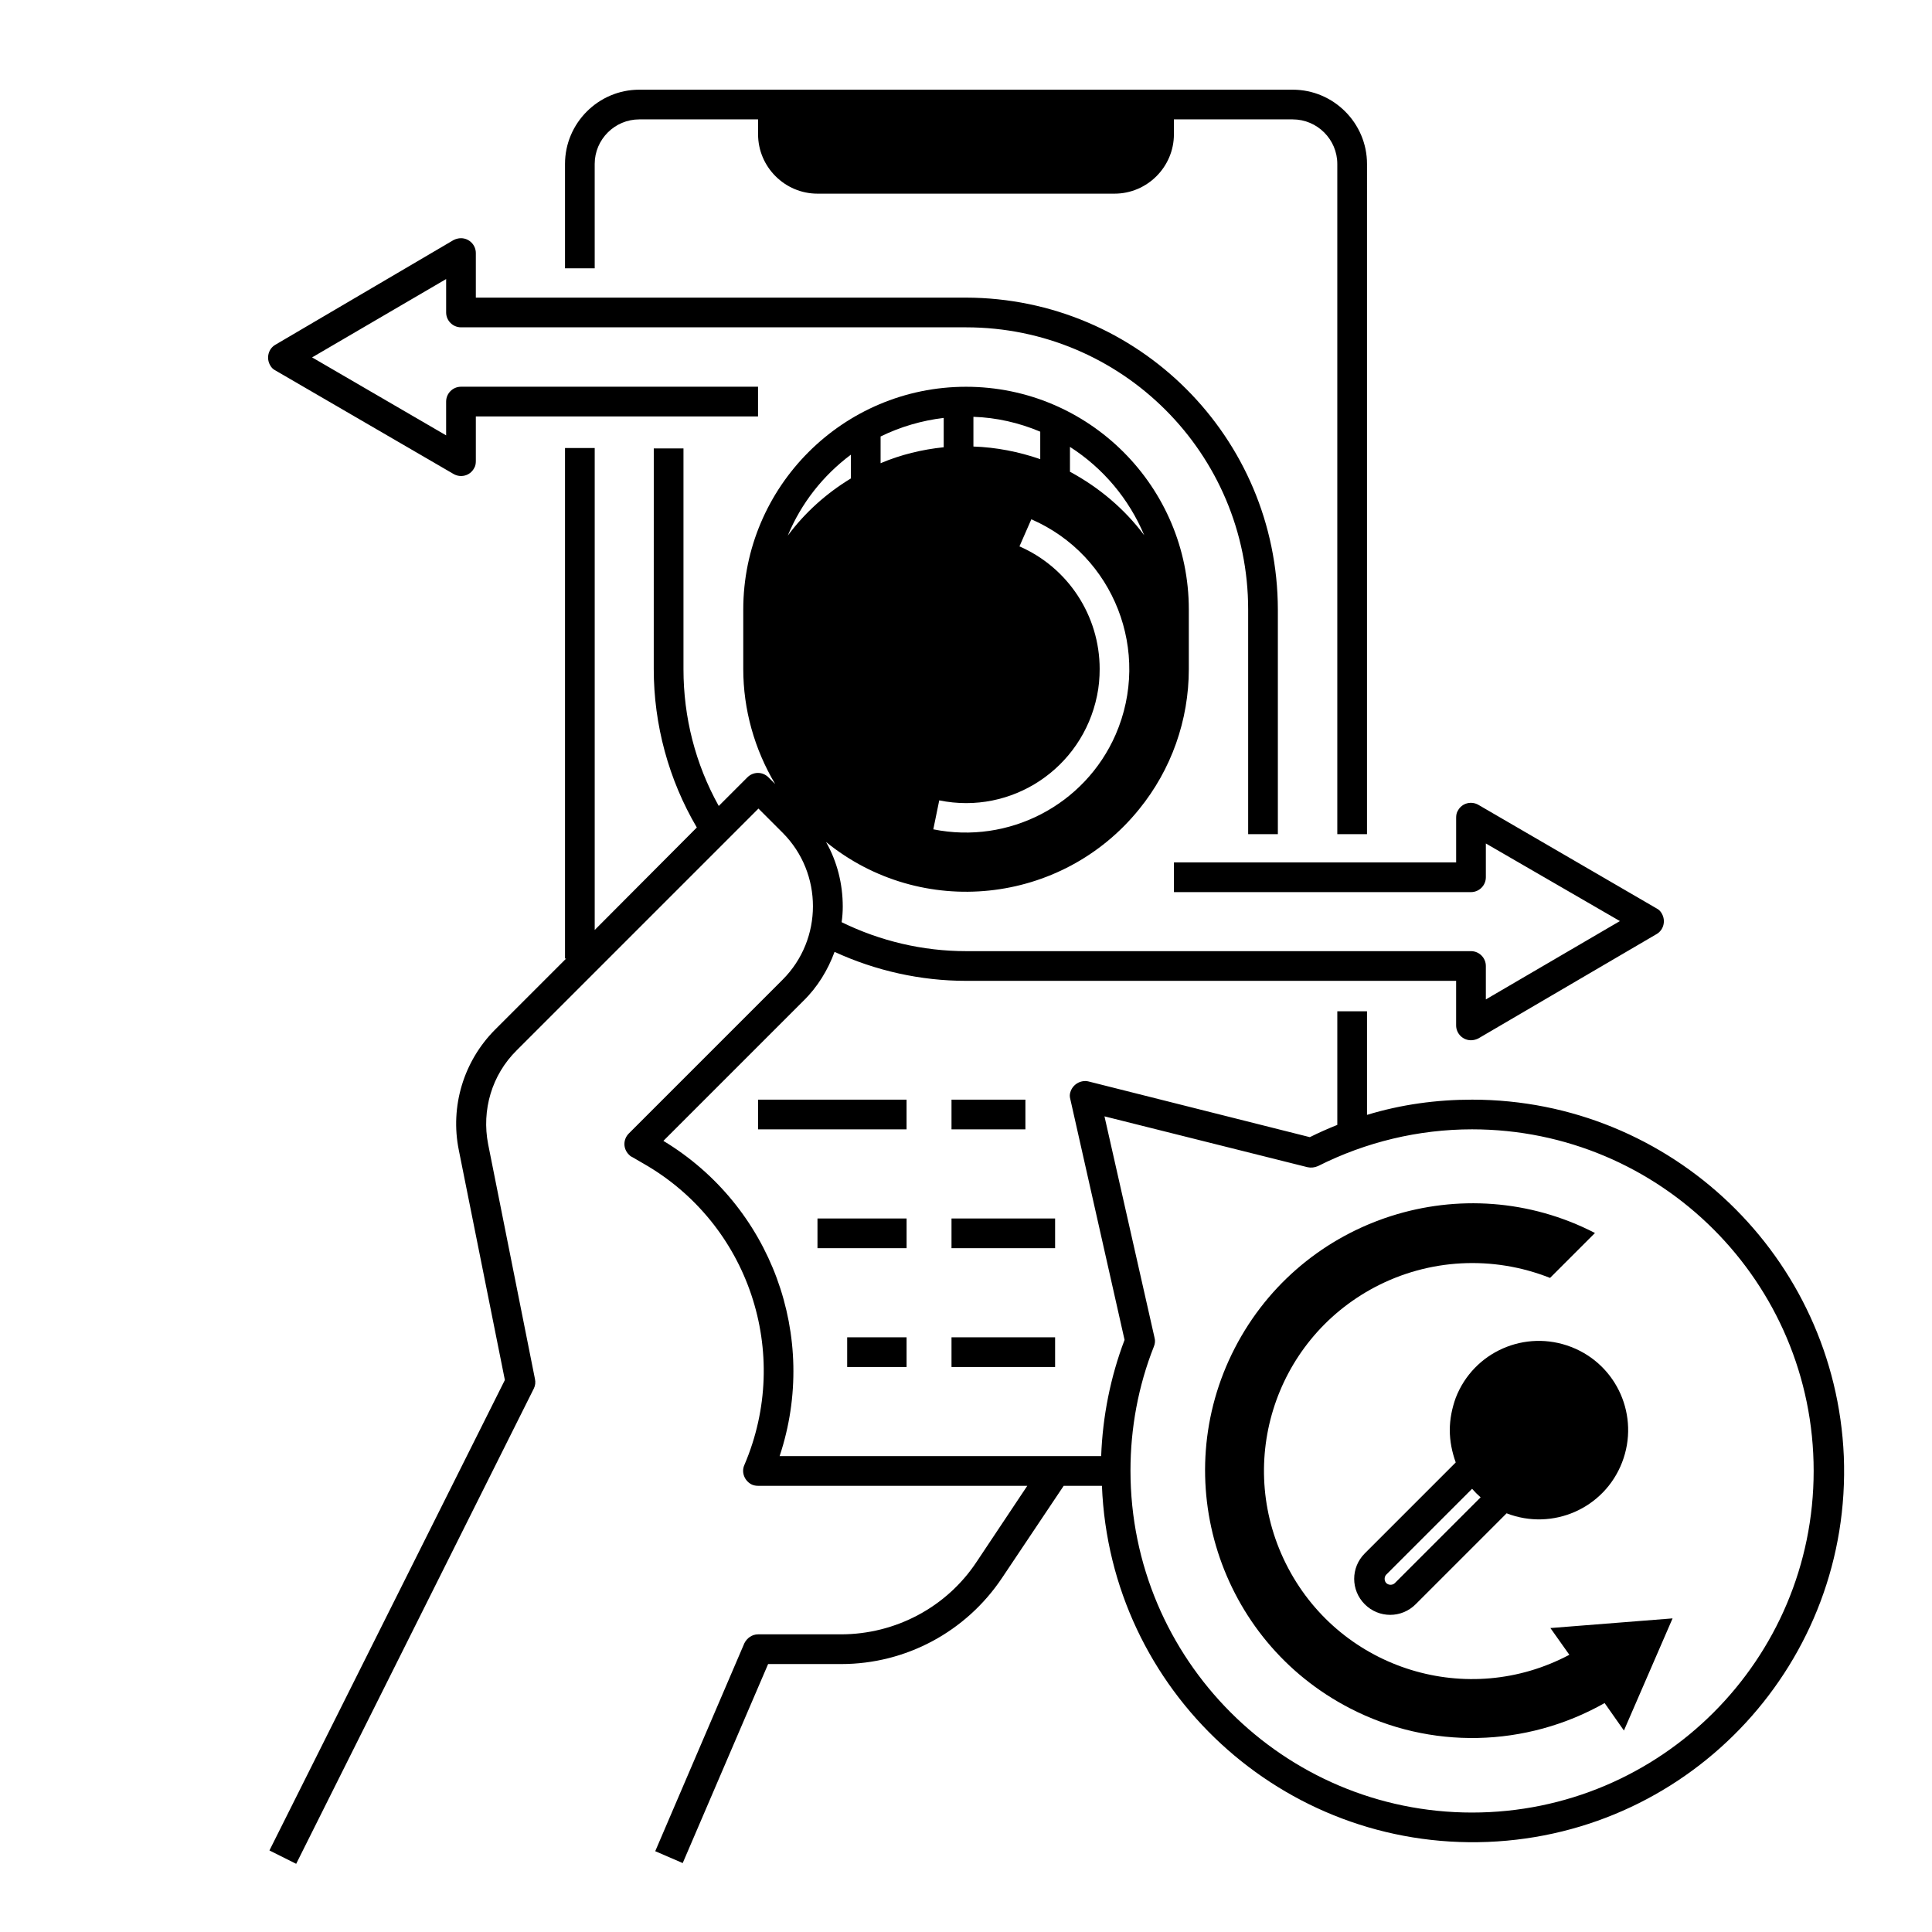 <?xml version="1.0" encoding="UTF-8"?>
<!-- Uploaded to: ICON Repo, www.iconrepo.com, Generator: ICON Repo Mixer Tools -->
<svg fill="#000000" width="800px" height="800px" version="1.1" viewBox="144 144 512 512" xmlns="http://www.w3.org/2000/svg">
 <g>
  <path d="m528.21 523c0 2.953 0.59 5.805 1.574 8.562l-24.109 24.109c-3.738 3.738-3.738 9.742 0 13.48 3.738 3.738 9.742 3.738 13.48 0l24.109-24.109c12.203 4.723 25.879-1.277 30.602-13.48s-1.277-25.879-13.48-30.602c-12.203-4.723-25.879 1.277-30.602 13.48-0.984 2.75-1.574 5.606-1.574 8.559zm-14.562 40.539c-0.59 0.59-1.672 0.59-2.262 0-0.59-0.59-0.59-1.672 0-2.262l22.73-22.73c0.688 0.789 1.477 1.574 2.262 2.262z"/>
  <path d="m301.6 187.45c0-6.496 5.312-11.809 11.809-11.809h31.488v3.938c0 8.66 7.086 15.742 15.742 15.742h78.719c8.66 0 15.742-7.086 15.742-15.742v-3.938h31.488c6.496 0 11.809 5.312 11.809 11.809v177.61h7.871l0.004-177.61c0-10.824-8.855-19.68-19.68-19.68h-173.18c-10.824 0-19.68 8.855-19.68 19.68v27.652h7.871z"/>
  <path d="m534.12 435.42c-9.445 0-18.793 1.277-27.848 4.035v-27.453h-7.871v30.109c-2.461 0.984-4.922 2.066-7.281 3.246l-58.648-14.762c-2.066-0.492-4.231 0.789-4.82 2.856-0.195 0.59-0.195 1.18 0 1.871l14.367 63.762c-3.738 9.84-5.805 20.27-6.199 30.801h-85.215c10.527-31.586-2.262-66.32-30.801-83.543l37.098-37.098c3.738-3.641 6.496-8.168 8.266-12.988 10.922 5.019 22.828 7.676 34.832 7.676h129.89v11.809c0 2.164 1.77 3.938 3.938 3.938 0.688 0 1.379-0.195 1.969-0.492l47.23-27.652c1.871-1.082 2.461-3.543 1.379-5.41-0.297-0.59-0.789-1.082-1.379-1.379l-47.23-27.453c-1.871-1.082-4.328-0.492-5.41 1.477-0.395 0.59-0.492 1.277-0.492 1.969v11.809h-74.785v7.871h78.719c2.164 0 3.938-1.77 3.938-3.938v-8.953l35.523 20.566-35.523 20.762v-8.855c0-2.164-1.77-3.938-3.938-3.938h-133.82c-11.414 0-22.73-2.656-32.965-7.676 0.195-1.379 0.297-2.754 0.297-4.133 0-6.004-1.477-11.906-4.43-17.121 25.289 20.566 62.484 16.629 82.953-8.66 8.562-10.527 13.188-23.617 13.188-37.195v-15.742c0-32.57-26.469-59.039-59.039-59.039-32.57 0-59.039 26.469-59.039 59.039v15.742c0 10.727 2.953 21.254 8.461 30.504l-1.77-1.77c-1.574-1.574-4.035-1.574-5.609 0l-7.578 7.578c-6.199-11.121-9.348-23.52-9.348-36.211v-58.547h-7.871l-0.008 58.445c0 14.762 3.938 29.324 11.414 42.016l-27.059 27.16v-127.72h-7.871v135.3h0.297l-18.793 18.793c-8.363 8.363-12.004 20.367-9.645 31.98l12.203 60.91-62.391 124.67 7.086 3.543 62.977-125.95c0.395-0.789 0.492-1.672 0.297-2.559l-12.402-62.188c-1.77-9.055 0.984-18.402 7.578-24.895l64.059-64.059 6.394 6.394c10.727 10.727 10.727 28.242 0 38.965l-40.738 40.738c-1.574 1.574-1.574 4.035 0 5.609 0.297 0.297 0.492 0.492 0.789 0.59l3.051 1.77c27.945 15.941 39.457 50.281 26.766 79.902-0.887 1.969 0.098 4.328 2.066 5.215 0.492 0.195 0.984 0.297 1.574 0.297h71.34l-13.383 20.074c-7.969 12.102-21.551 19.285-36.016 19.285h-21.941c-1.574 0-2.953 0.984-3.641 2.363l-23.617 55.105 7.281 3.148 22.633-52.742h19.387c17.121 0 33.062-8.562 42.605-22.828l16.336-24.402h10.137c2.164 54.316 47.922 96.531 102.24 94.367 54.316-2.164 96.531-47.922 94.367-102.24-2.266-52.746-45.66-94.469-98.504-94.469zm-106.57-172.99c8.758 5.609 15.645 13.777 19.68 23.418-5.215-6.988-12.004-12.695-19.68-16.828zm-25.586-7.969c6.102 0.195 12.102 1.574 17.711 3.938v7.281c-5.707-1.969-11.711-3.148-17.711-3.344zm33.457 66.812c0-14.07-8.363-26.863-21.254-32.473l3.148-7.184c21.941 9.543 31.883 35.129 22.336 57.07-8.168 18.695-28.34 29.125-48.316 25.094l1.574-7.676c19.188 3.938 37.883-8.461 41.82-27.75 0.496-2.359 0.691-4.719 0.691-7.082zm-58.055-61.598c5.215-2.559 10.922-4.231 16.727-4.922v7.773c-5.707 0.59-11.414 1.969-16.727 4.231zm-7.871 4.82v6.297c-6.496 3.938-12.203 9.055-16.727 15.152 3.539-8.559 9.344-15.938 16.727-21.449zm164.62 359.85c-49.988 0-90.527-40.641-90.527-90.625 0-11.219 2.066-22.434 6.199-32.867 0.297-0.688 0.395-1.574 0.195-2.262l-13.285-58.746 53.824 13.48c0.887 0.195 1.871 0.098 2.754-0.297 12.695-6.394 26.668-9.742 40.836-9.742 49.988 0 90.527 40.539 90.527 90.527 0.004 49.988-40.535 90.531-90.523 90.531z"/>
  <path d="m216.97 242.16 47.23 27.453c1.871 1.082 4.328 0.492 5.41-1.477 0.395-0.59 0.492-1.277 0.492-1.969v-11.809h74.785v-7.871h-78.719c-2.164 0-3.938 1.77-3.938 3.938v8.953l-35.52-20.664 35.523-20.762v8.855c0 2.164 1.77 3.938 3.938 3.938h133.82c41.328 0 74.785 33.457 74.785 74.785v59.531h7.871v-59.531c-0.098-45.656-37-82.559-82.656-82.656h-129.89v-11.809c0-2.164-1.77-3.938-3.938-3.938-0.688 0-1.379 0.195-1.969 0.492l-47.23 27.75c-1.871 1.082-2.461 3.543-1.379 5.41 0.297 0.594 0.789 1.086 1.379 1.379z"/>
  <path d="m344.89 435.42h39.359v7.871h-39.359z"/>
  <path d="m396.16 435.42h19.582v7.871h-19.582z"/>
  <path d="m360.64 466.91h23.617v7.871h-23.617z"/>
  <path d="m396.16 466.91h27.453v7.871h-27.453z"/>
  <path d="m368.51 498.4h15.742v7.871h-15.742z"/>
  <path d="m396.16 498.4h27.453v7.871h-27.453z"/>
  <path d="m587.25 572.89-32.375 2.559 5.019 7.086c-26.863 14.27-60.223 4.035-74.488-22.926-14.27-26.961-4.035-60.223 22.926-74.488 14.367-7.578 31.293-8.461 46.445-2.461l11.906-11.906c-34.734-17.91-77.539-4.231-95.449 30.504-17.91 34.734-4.231 77.539 30.504 95.449 21.254 11.02 46.641 10.43 67.504-1.379l5.117 7.281z"/>
 </g>
</svg>
